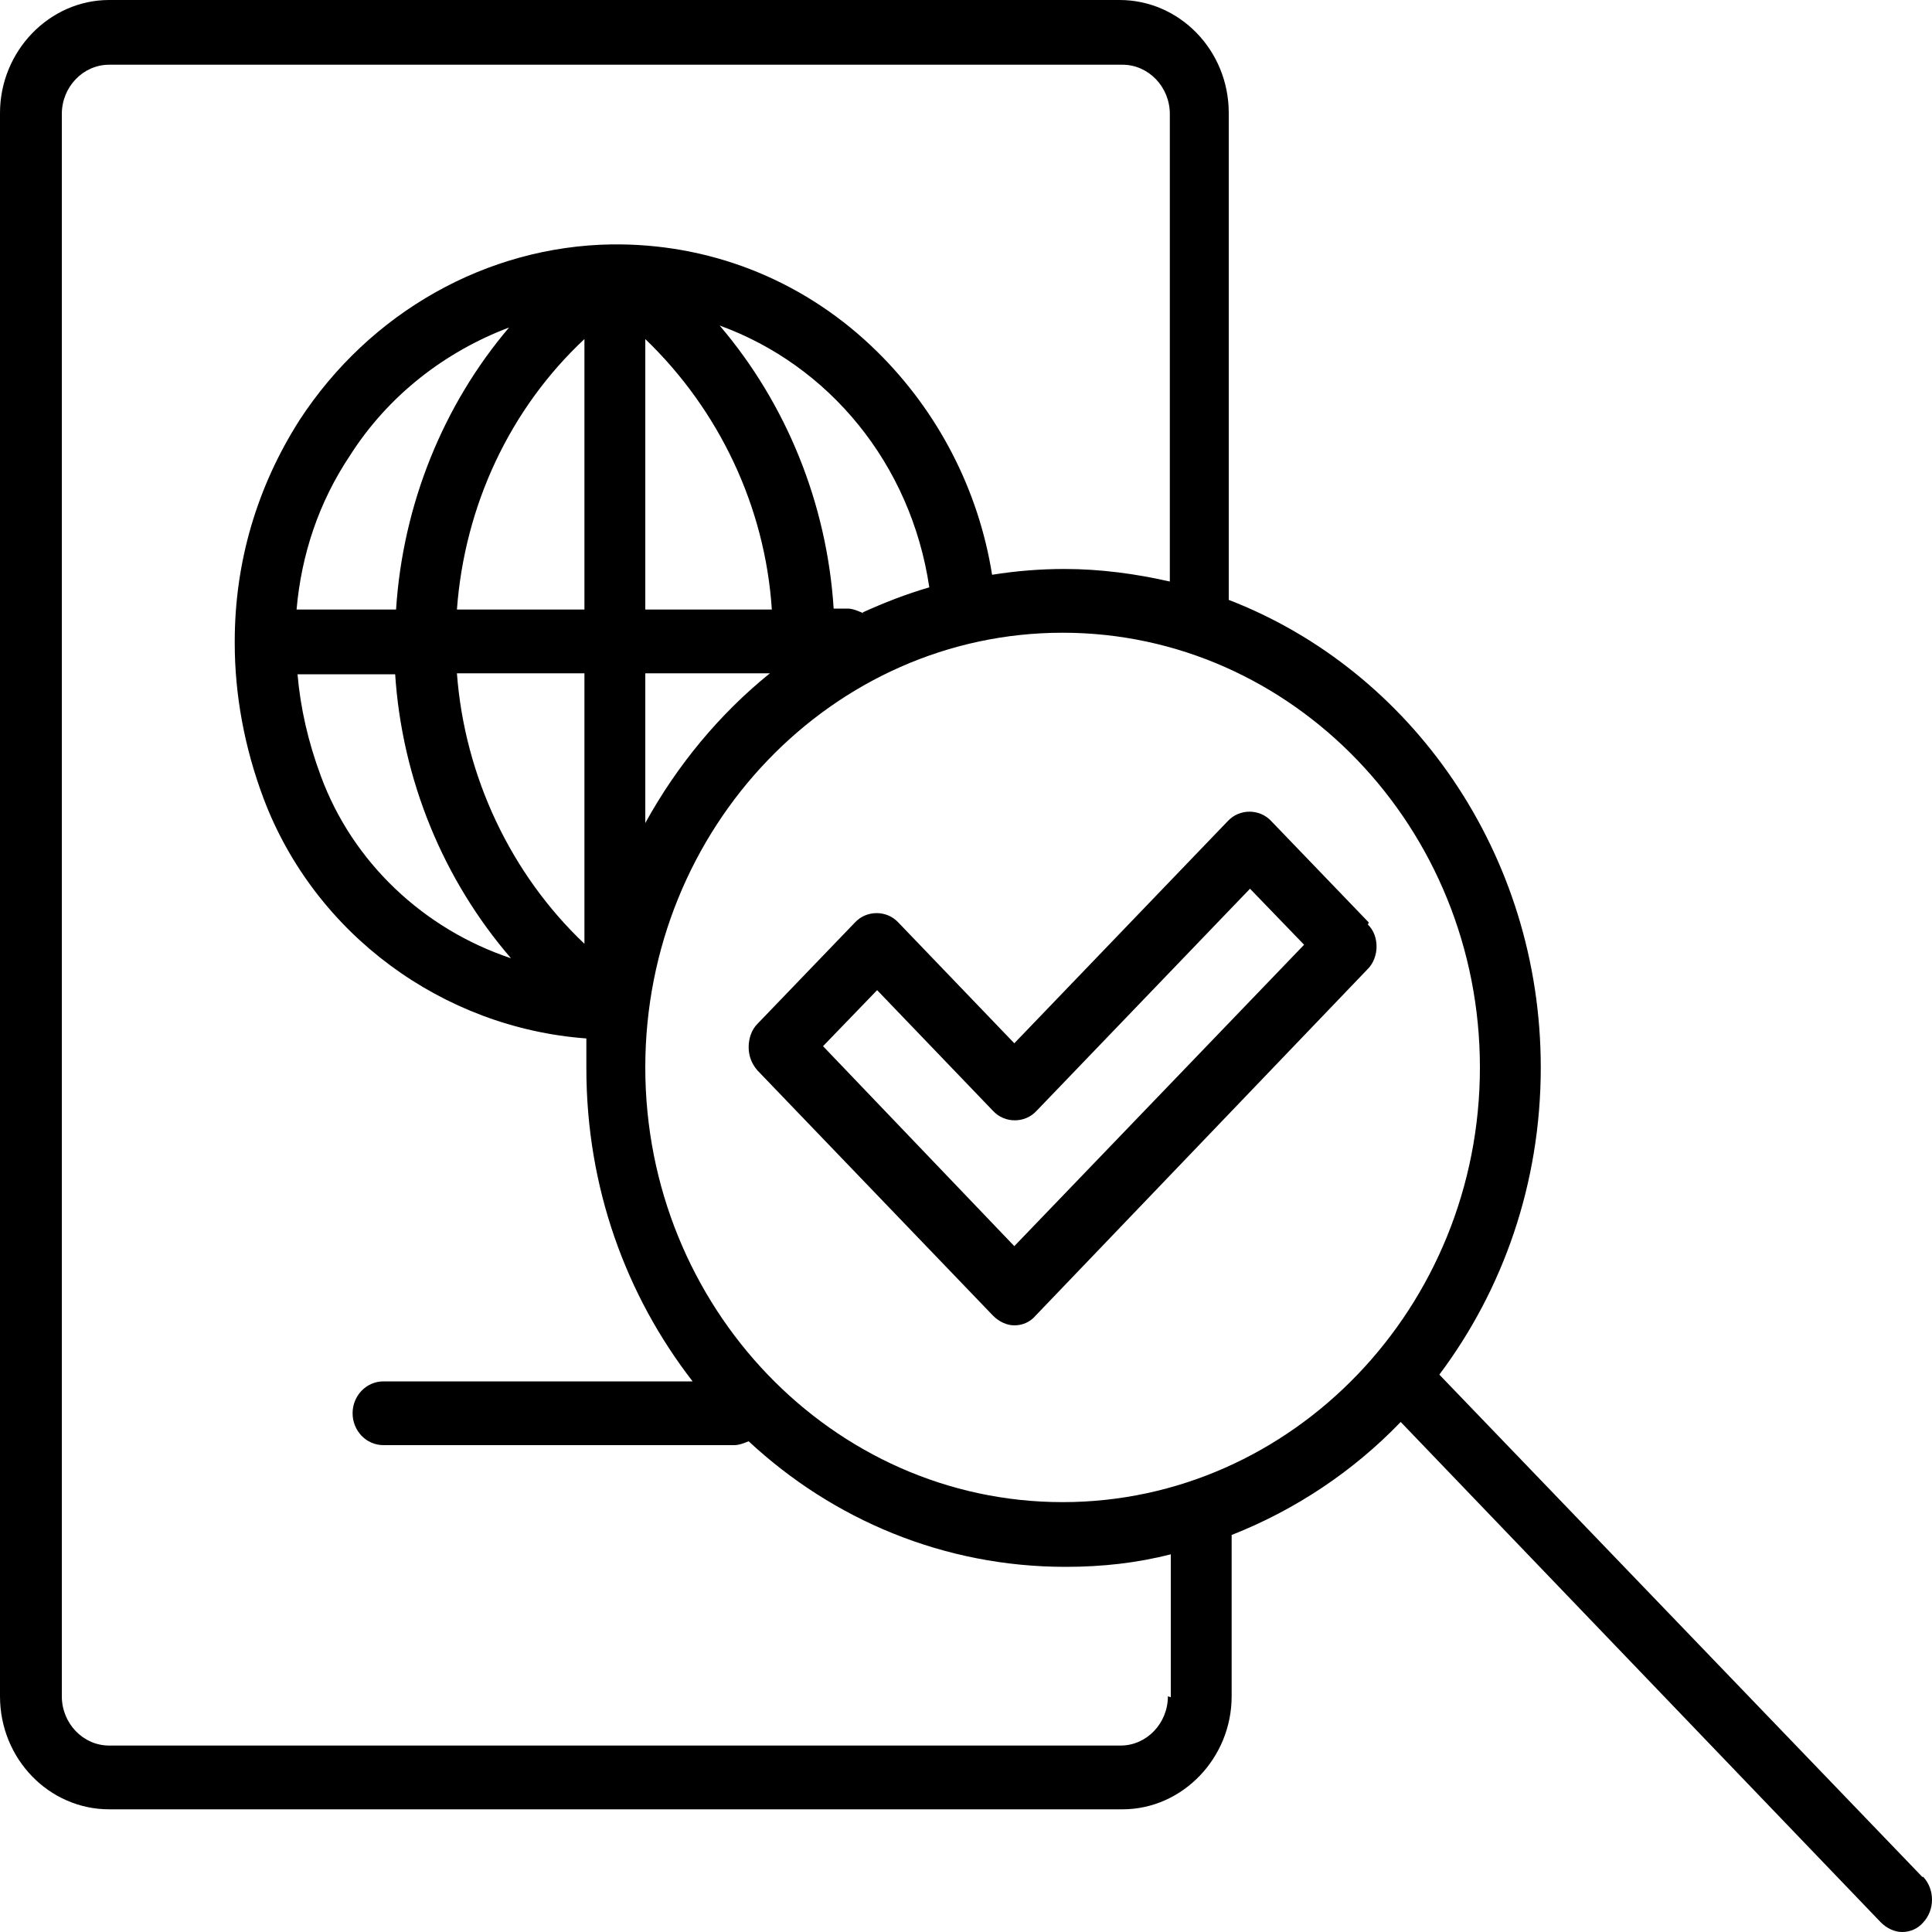 <svg xmlns="http://www.w3.org/2000/svg" id="uuid-0d179edb-36f6-4a65-829e-f09b011b5ce3" viewBox="0 0 20 20"><path d="m14.17,9.55l-1.01-1.05c-.12-.13-.33-.13-.45,0l-2.21,2.3-1.2-1.25c-.12-.13-.33-.13-.45,0l-1.01,1.05c-.06.06-.09.15-.09.24s.03.17.09.24l2.44,2.54c.06.06.14.1.22.1s.16-.03.22-.1l3.44-3.59c.06-.06.09-.15.09-.23,0-.09-.03-.17-.09-.23h0Zm-3.67,3.35l-1.98-2.07.56-.58,1.2,1.25c.12.13.33.13.45,0l2.21-2.3.56.58-3,3.12Zm9.4,6.53l-5-5.2c.66-.88,1.05-1.98,1.05-3.18,0-2.21-1.34-4.11-3.23-4.84V1.17c0-.65-.51-1.17-1.13-1.17H1.13C.51,0,0,.53,0,1.17v16.39c0,.65.51,1.17,1.13,1.17h10.49c.62,0,1.13-.53,1.13-1.17v-1.67c.66-.26,1.26-.66,1.75-1.17l4.97,5.18c.06.06.14.1.22.1s.16-.03.22-.1c.12-.13.12-.34,0-.47h0Zm-7.81-1.87c0,.28-.22.51-.49.51H1.13c-.27,0-.49-.23-.49-.51V1.18c0-.28.22-.51.49-.51h10.49c.27,0,.49.23.49.51v4.84c-.35-.08-.72-.13-1.09-.13-.25,0-.5.02-.75.06-.14-.88-.56-1.69-1.19-2.31-.72-.71-1.66-1.1-2.66-1.11h-.09c-1.29.02-2.5.7-3.23,1.82-.44.69-.67,1.47-.67,2.29h0v.02c0,.53.1,1.08.3,1.61.53,1.4,1.85,2.37,3.34,2.48,0,.1,0,.2,0,.31,0,1.23.41,2.35,1.1,3.24h-3.2c-.18,0-.32.15-.32.33s.14.33.32.33h3.63c.05,0,.1-.02.15-.04.87.81,2.02,1.3,3.28,1.3.38,0,.74-.04,1.09-.13v1.48h0ZM4.73,6.97h1.32v2.8c-.76-.72-1.24-1.73-1.32-2.8Zm0-.66c.08-1.08.55-2.08,1.32-2.8v2.8h-1.32Zm1.95-2.8c.76.73,1.24,1.73,1.31,2.8h-1.31v-2.8Zm-2.59,2.8h-1.02c.05-.57.23-1.11.55-1.59.4-.63.99-1.08,1.65-1.33-.68.8-1.1,1.83-1.17,2.92h0Zm0,.66c.07,1.1.5,2.14,1.2,2.95-.9-.3-1.64-.99-1.97-1.89-.13-.35-.21-.7-.24-1.05h1.02Zm2.59,1.55v-1.55h1.29c-.52.42-.96.95-1.29,1.55Zm2.26-2.17s-.1-.05-.16-.05h-.15c-.07-1.09-.49-2.12-1.18-2.93,1.13.41,1.98,1.43,2.17,2.71-.24.07-.47.16-.69.26h0Zm2.06,9.2c-2.38,0-4.32-2.02-4.32-4.5s1.94-4.5,4.32-4.5,4.32,2.02,4.32,4.5-1.94,4.5-4.32,4.5Z"></path></svg>